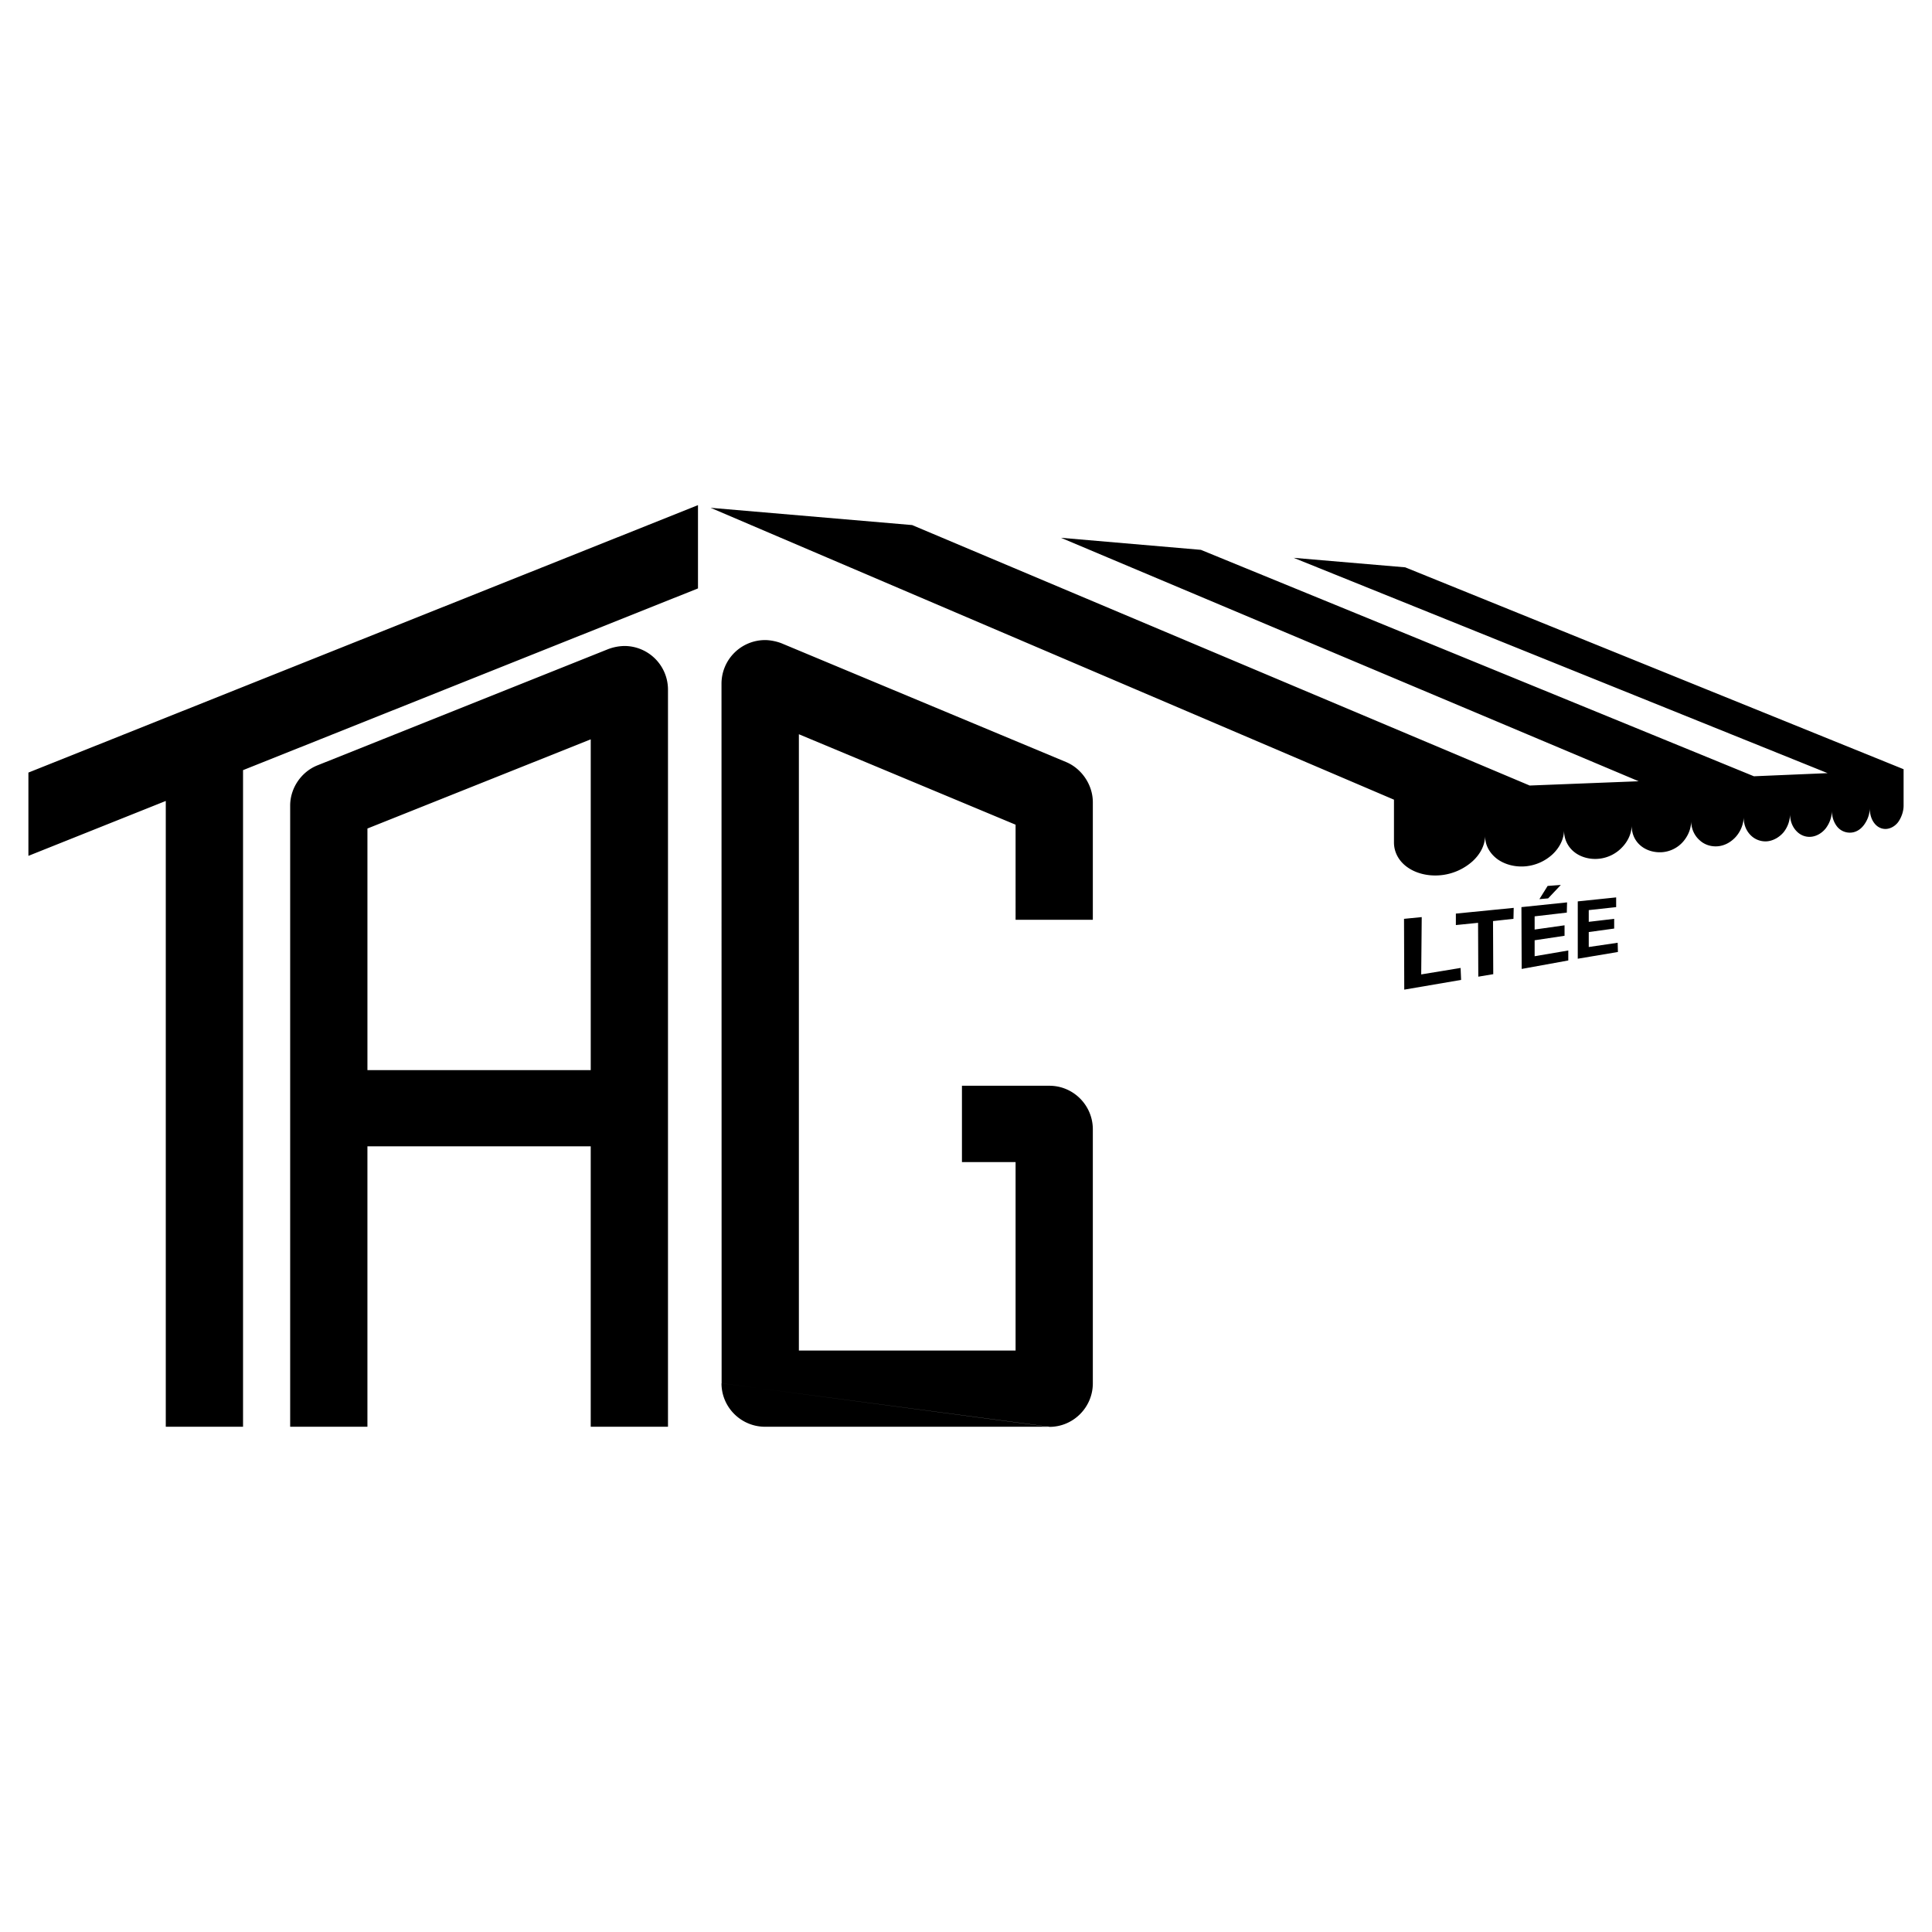 <svg xmlns="http://www.w3.org/2000/svg" width="2500" height="2500" viewBox="0 0 192.756 192.756"><g fill-rule="evenodd" clip-rule="evenodd"><path fill="#fff" d="M0 0h192.756v192.756H0V0z"/><path d="M31.689 76.352l28.993-11.59a4.805 4.805 0 0 1 1.618-.312 4.355 4.355 0 0 1 4.345 4.345v73.552h-7.708V114.37H36.658v27.977H28.95V80.374c.001-1.757 1.121-3.387 2.739-4.022zm40.307 61.662l-.012-69.809a4.355 4.355 0 0 1 4.345-4.345c.555 0 1.225.15 1.676.335l28.357 11.833c1.549.647 2.67 2.265 2.67 4.01v11.729h-7.707V82.28l-21.621-9.025v61.488h21.621v-18.802h-5.351v-7.615h8.724c2.393 0 4.334 1.953 4.334 4.346v25.342c0 2.392-1.941 4.345-4.334 4.345l-32.702-4.345zm-.012 0c0 2.392 1.953 4.333 4.345 4.333h28.369l-32.714-4.333zm-47.736 4.333H16.54V79.911L2.834 85.389V77.08l66.804-26.682v8.308l-45.39 18.131v65.51zm34.69-35.58V73.764l-22.279 8.897v24.105h22.279v.001zm130.984-26.382v-3.64l-49.725-20.142-11.129-.948 53.271 21.482-7.35.312-55.178-22.591-13.959-1.202 57.639 24.29-10.873.427-61.614-25.987-20.107-1.722 68.179 29.12v4.264c0 1.052.555 1.941 1.387 2.508.832.578 2.021.89 3.293.763a5.577 5.577 0 0 0 3.143-1.375c.752-.682 1.26-1.583 1.271-2.554-.012.971.498 1.792 1.236 2.334.74.531 1.77.809 2.832.705a4.587 4.587 0 0 0 2.691-1.225c.672-.647 1.098-1.479 1.121-2.38a2.68 2.68 0 0 0 1.018 2.184c.623.497 1.514.762 2.449.67a3.674 3.674 0 0 0 2.312-1.132c.566-.578.947-1.352.971-2.196-.023.844.334 1.56.889 2.022.578.485 1.375.716 2.195.647a3.09 3.09 0 0 0 2.035-1.04c.484-.555.809-1.282.809-2.068 0 .786.334 1.468.844 1.918.484.451 1.154.67 1.848.601s1.318-.439 1.779-.959a3.172 3.172 0 0 0 .775-1.941c-.023.74.266 1.387.705 1.814a2.072 2.072 0 0 0 1.664.59c.611-.069 1.201-.416 1.617-.913a2.99 2.99 0 0 0 .635-1.814c-.01.693.244 1.305.637 1.71.381.405.912.625 1.479.566s1.098-.393 1.457-.855a3.087 3.087 0 0 0 .611-1.745c-.023.67.221 1.248.555 1.641.348.393.855.59 1.375.543.521-.046.971-.358 1.283-.797a2.98 2.98 0 0 0 .566-1.652c-.023.636.174 1.19.484 1.56.289.358.729.566 1.191.521.463-.046.912-.335 1.189-.74.267-.396.5-.985.5-1.574zM141.846 91.499l-1.766.174.023 7.063 5.672-.97-.051-1.194-3.93.646.052-5.719zm7.113.397l2.039-.224.025-1.094-5.771.572v1.144l2.215-.224.023 5.373 1.492-.249-.023-5.298zm6.764-3.605l-1.316.099-.822 1.318.871-.075 1.267-1.342zm.623 1.74l-4.553.473.025 6.168 4.65-.846v-.995l-3.357.572v-1.592l2.984-.447v-1.045l-2.984.423v-1.318l3.209-.373.026-1.02zm4.898-.497l-3.83.397v5.721l4.006-.672-.025-.92-2.885.423v-1.492l2.537-.348v-.97l-2.537.299v-1.169l2.734-.299v-.97z"/></g></svg>